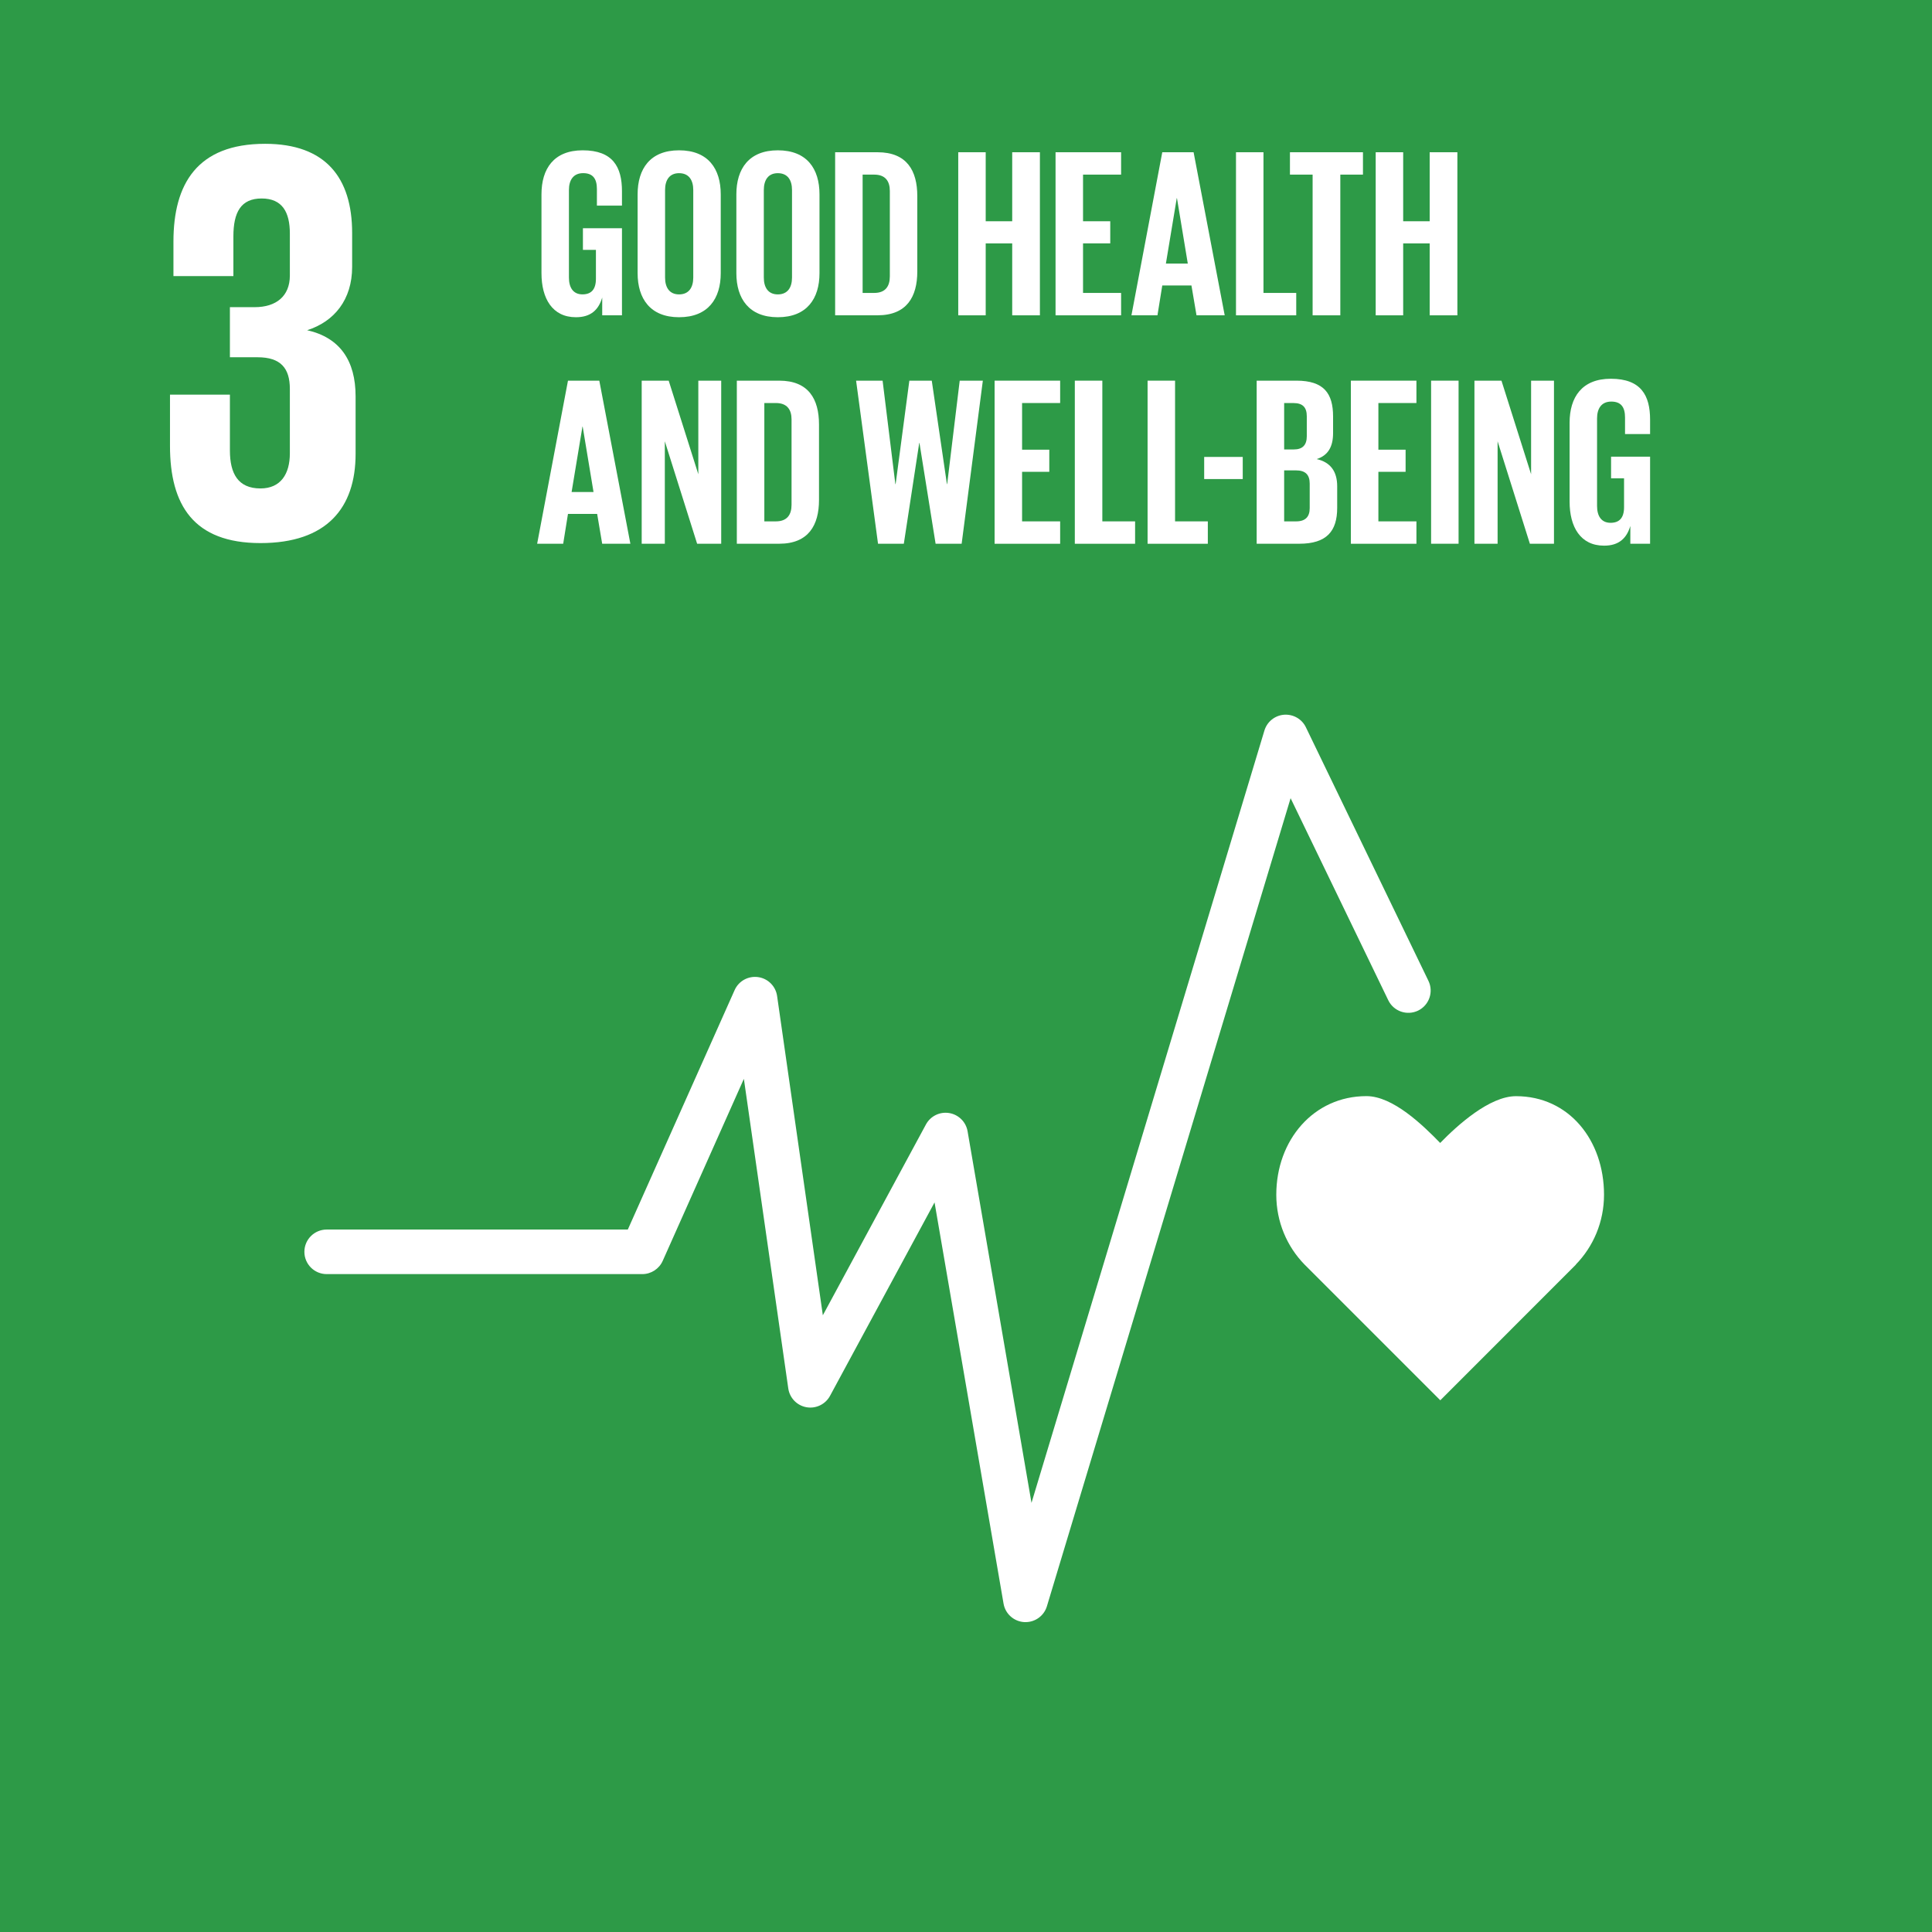 <?xml version="1.0" encoding="UTF-8"?>
<svg width="71px" height="71px" viewBox="0 0 71 71" version="1.1" xmlns="http://www.w3.org/2000/svg" xmlns:xlink="http://www.w3.org/1999/xlink">
    <!-- Generator: Sketch 52.6 (67491) - http://www.bohemiancoding.com/sketch -->
    <title>3</title>
    <desc>Created with Sketch.</desc>
    <g id="Symbols" stroke="none" stroke-width="1" fill="none" fill-rule="evenodd">
        <g id="SDGs2-Copy" transform="translate(-159, 0)">
            <g id="3" transform="translate(159, 0)">
                <polygon id="Fill-11" fill="#2D9A47" points="0 71 71 71 71 0 0 0"></polygon>
                <path d="M58.947,43.906 C58.947,41.905 57.661,40.284 55.712,40.284 C54.739,40.284 53.564,41.348 52.926,42.003 C52.288,41.348 51.191,40.282 50.216,40.282 C48.269,40.282 46.903,41.904 46.903,43.905 C46.903,44.906 47.298,45.811 47.937,46.467 L52.93,51.46 L57.916,46.472 L57.912,46.469 C58.551,45.813 58.947,44.907 58.947,43.906" id="Fill-45" fill="#FFFFFF"></path>
                <path d="M37.688,59.612 C37.672,59.612 37.654,59.612 37.637,59.611 C37.258,59.587 36.944,59.307 36.88,58.932 L34.344,44.188 L30.502,51.298 C30.334,51.609 29.982,51.777 29.637,51.715 C29.288,51.653 29.02,51.375 28.969,51.026 L27.337,39.647 L24.354,46.337 C24.221,46.632 23.928,46.823 23.604,46.823 L12.007,46.823 C11.553,46.823 11.186,46.456 11.186,46.004 C11.186,45.552 11.553,45.185 12.007,45.185 L23.072,45.185 L26.997,36.386 C27.145,36.052 27.497,35.858 27.86,35.908 C28.221,35.958 28.506,36.241 28.558,36.602 L30.239,48.336 L34.028,41.323 C34.194,41.016 34.537,40.847 34.883,40.904 C35.227,40.961 35.499,41.229 35.558,41.573 L37.907,55.229 L46.467,26.846 C46.565,26.522 46.851,26.293 47.187,26.266 C47.526,26.241 47.844,26.423 47.99,26.726 L52.495,36.047 C52.691,36.454 52.52,36.943 52.113,37.14 C51.705,37.336 51.215,37.165 51.018,36.758 L47.429,29.333 L38.473,59.03 C38.369,59.377 38.048,59.612 37.688,59.612" id="Fill-47" fill="#FFFFFF"></path>
                <path d="M9.572,19.958 C12.009,19.958 13.068,18.667 13.068,16.68 L13.068,14.566 C13.068,13.256 12.496,12.409 11.288,12.135 C12.284,11.818 12.941,11.014 12.941,9.809 L12.941,8.562 C12.941,6.531 11.966,5.285 9.742,5.285 C7.242,5.285 6.374,6.764 6.374,8.878 L6.374,10.147 L8.577,10.147 L8.577,8.688 C8.577,7.801 8.852,7.294 9.615,7.294 C10.378,7.294 10.652,7.801 10.652,8.583 L10.652,10.126 C10.652,10.888 10.144,11.288 9.361,11.288 L8.449,11.288 L8.449,13.129 L9.467,13.129 C10.314,13.129 10.652,13.53 10.652,14.292 L10.652,16.66 C10.652,17.421 10.314,17.95 9.572,17.95 C8.746,17.95 8.449,17.4 8.449,16.554 L8.449,14.503 L6.247,14.503 L6.247,16.384 C6.247,18.563 7.116,19.958 9.572,19.958" id="Fill-200" fill="#FFFFFF"></path>
                <path d="M21.422,8.388 L22.857,8.388 L22.857,11.588 L22.131,11.588 L22.131,10.934 C21.998,11.384 21.715,11.658 21.165,11.658 C20.298,11.658 19.899,10.968 19.899,10.04 L19.899,7.141 C19.899,6.204 20.35,5.524 21.413,5.524 C22.528,5.524 22.857,6.142 22.857,7.026 L22.857,7.556 L21.936,7.556 L21.936,6.948 C21.936,6.576 21.795,6.363 21.431,6.363 C21.068,6.363 20.908,6.62 20.908,6.982 L20.908,10.2 C20.908,10.563 21.06,10.818 21.405,10.818 C21.732,10.818 21.9,10.633 21.9,10.243 L21.9,9.183 L21.422,9.183 L21.422,8.388 Z" id="Fill-221" fill="#FFFFFF"></path>
                <path d="M25.477,10.2 L25.477,6.983 C25.477,6.62 25.317,6.364 24.955,6.364 C24.6,6.364 24.441,6.62 24.441,6.983 L24.441,10.2 C24.441,10.562 24.6,10.819 24.955,10.819 C25.317,10.819 25.477,10.562 25.477,10.2 M23.432,10.04 L23.432,7.142 C23.432,6.205 23.892,5.524 24.955,5.524 C26.026,5.524 26.487,6.205 26.487,7.142 L26.487,10.04 C26.487,10.969 26.026,11.658 24.955,11.658 C23.892,11.658 23.432,10.969 23.432,10.04" id="Fill-222" fill="#FFFFFF"></path>
                <path d="M29.106,10.2 L29.106,6.983 C29.106,6.62 28.947,6.364 28.584,6.364 C28.229,6.364 28.07,6.62 28.07,6.983 L28.07,10.2 C28.07,10.562 28.229,10.819 28.584,10.819 C28.947,10.819 29.106,10.562 29.106,10.2 M27.061,10.04 L27.061,7.142 C27.061,6.205 27.522,5.524 28.584,5.524 C29.656,5.524 30.116,6.205 30.116,7.142 L30.116,10.04 C30.116,10.969 29.656,11.658 28.584,11.658 C27.522,11.658 27.061,10.969 27.061,10.04" id="Fill-223" fill="#FFFFFF"></path>
                <path d="M32.126,10.765 C32.542,10.765 32.701,10.518 32.701,10.155 L32.701,7.018 C32.701,6.664 32.542,6.417 32.126,6.417 L31.701,6.417 L31.701,10.765 L32.126,10.765 Z M33.71,7.203 L33.71,9.979 C33.71,10.898 33.33,11.587 32.249,11.587 L30.691,11.587 L30.691,5.595 L32.249,5.595 C33.33,5.595 33.71,6.276 33.71,7.203 Z" id="Fill-224" fill="#FFFFFF"></path>
                <polygon id="Fill-225" fill="#FFFFFF" points="37.198 8.945 36.224 8.945 36.224 11.588 35.215 11.588 35.215 5.595 36.224 5.595 36.224 8.131 37.198 8.131 37.198 5.595 38.216 5.595 38.216 11.588 37.198 11.588"></polygon>
                <polygon id="Fill-226" fill="#FFFFFF" points="38.791 5.595 41.2 5.595 41.2 6.417 39.801 6.417 39.801 8.131 40.801 8.131 40.801 8.944 39.801 8.944 39.801 10.765 41.2 10.765 41.2 11.588 38.791 11.588"></polygon>
                <path d="M42.846,9.687 L43.651,9.687 L43.253,7.283 L43.245,7.283 L42.846,9.687 Z M41.58,11.587 L42.713,5.595 L43.864,5.595 L45.007,11.587 L43.971,11.587 L43.785,10.491 L42.713,10.491 L42.536,11.587 L41.58,11.587 Z" id="Fill-227" fill="#FFFFFF"></path>
                <polygon id="Fill-228" fill="#FFFFFF" points="45.422 5.595 46.432 5.595 46.432 10.765 47.636 10.765 47.636 11.588 45.422 11.588"></polygon>
                <polygon id="Fill-229" fill="#FFFFFF" points="47.405 5.595 50.088 5.595 50.088 6.417 49.256 6.417 49.256 11.588 48.238 11.588 48.238 6.417 47.405 6.417"></polygon>
                <polygon id="Fill-230" fill="#FFFFFF" points="52.54 8.945 51.566 8.945 51.566 11.588 50.556 11.588 50.556 5.595 51.566 5.595 51.566 8.131 52.54 8.131 52.54 5.595 53.558 5.595 53.558 11.588 52.54 11.588"></polygon>
                <path d="M21.006,18.082 L21.812,18.082 L21.413,15.677 L21.405,15.677 L21.006,18.082 Z M19.74,19.982 L20.873,13.989 L22.024,13.989 L23.166,19.982 L22.13,19.982 L21.945,18.886 L20.873,18.886 L20.697,19.982 L19.74,19.982 Z" id="Fill-231" fill="#FFFFFF"></path>
                <polygon id="Fill-232" fill="#FFFFFF" points="24.432 16.217 24.432 19.982 23.582 19.982 23.582 13.989 24.574 13.989 25.663 17.428 25.663 13.989 26.504 13.989 26.504 19.982 25.619 19.982"></polygon>
                <path d="M28.513,19.16 C28.929,19.16 29.089,18.913 29.089,18.551 L29.089,15.412 C29.089,15.059 28.929,14.811 28.513,14.811 L28.089,14.811 L28.089,19.16 L28.513,19.16 Z M30.098,15.598 L30.098,18.374 C30.098,19.293 29.717,19.982 28.637,19.982 L27.078,19.982 L27.078,13.989 L28.637,13.989 C29.717,13.989 30.098,14.671 30.098,15.598 Z" id="Fill-233" fill="#FFFFFF"></path>
                <polygon id="Fill-234" fill="#FFFFFF" points="33.781 16.279 33.215 19.982 32.267 19.982 31.461 13.989 32.435 13.989 32.904 17.79 32.914 17.79 33.418 13.989 34.242 13.989 34.799 17.79 34.808 17.79 35.269 13.989 36.119 13.989 35.34 19.982 34.383 19.982 33.79 16.279"></polygon>
                <polygon id="Fill-235" fill="#FFFFFF" points="36.551 13.989 38.96 13.989 38.96 14.811 37.561 14.811 37.561 16.526 38.561 16.526 38.561 17.339 37.561 17.339 37.561 19.16 38.96 19.16 38.96 19.983 36.551 19.983"></polygon>
                <polygon id="Fill-236" fill="#FFFFFF" points="39.499 13.989 40.51 13.989 40.51 19.16 41.714 19.16 41.714 19.983 39.499 19.983"></polygon>
                <polygon id="Fill-237" fill="#FFFFFF" points="42.173 13.989 43.183 13.989 43.183 19.16 44.387 19.16 44.387 19.983 42.173 19.983"></polygon>
                <polygon id="Fill-238" fill="#FFFFFF" points="44.253 17.605 45.67 17.605 45.67 16.792 44.253 16.792"></polygon>
                <path d="M47.192,17.286 L47.192,19.16 L47.634,19.16 C47.972,19.16 48.131,18.992 48.131,18.675 L48.131,17.773 C48.131,17.454 47.98,17.286 47.626,17.286 L47.192,17.286 Z M47.192,16.517 L47.547,16.517 C47.874,16.517 48.024,16.35 48.024,16.031 L48.024,15.297 C48.024,14.971 47.874,14.812 47.537,14.812 L47.192,14.812 L47.192,16.517 Z M46.182,13.989 L47.644,13.989 C48.653,13.989 48.99,14.458 48.99,15.307 L48.99,15.916 C48.99,16.42 48.804,16.738 48.388,16.871 C48.892,16.986 49.141,17.322 49.141,17.87 L49.141,18.665 C49.141,19.514 48.76,19.982 47.75,19.982 L46.182,19.982 L46.182,13.989 Z" id="Fill-239" fill="#FFFFFF"></path>
                <polygon id="Fill-240" fill="#FFFFFF" points="49.644 13.989 52.053 13.989 52.053 14.811 50.655 14.811 50.655 16.526 51.655 16.526 51.655 17.339 50.655 17.339 50.655 19.16 52.053 19.16 52.053 19.983 49.644 19.983"></polygon>
                <polygon id="Fill-241" fill="#FFFFFF" points="52.592 19.982 53.602 19.982 53.602 13.989 52.592 13.989"></polygon>
                <polygon id="Fill-242" fill="#FFFFFF" points="55.036 16.217 55.036 19.982 54.185 19.982 54.185 13.989 55.178 13.989 56.267 17.428 56.267 13.989 57.108 13.989 57.108 19.982 56.222 19.982"></polygon>
                <path d="M59.206,16.782 L60.64,16.782 L60.64,19.982 L59.914,19.982 L59.914,19.328 C59.781,19.778 59.497,20.053 58.949,20.053 C58.08,20.053 57.682,19.363 57.682,18.435 L57.682,15.536 C57.682,14.599 58.134,13.919 59.196,13.919 C60.312,13.919 60.64,14.537 60.64,15.422 L60.64,15.951 L59.719,15.951 L59.719,15.342 C59.719,14.97 59.578,14.758 59.214,14.758 C58.851,14.758 58.691,15.014 58.691,15.377 L58.691,18.595 C58.691,18.957 58.843,19.213 59.188,19.213 C59.515,19.213 59.683,19.027 59.683,18.639 L59.683,17.578 L59.206,17.578 L59.206,16.782 Z" id="Fill-243" fill="#FFFFFF"></path>
            </g>
        </g>
    </g>
</svg>